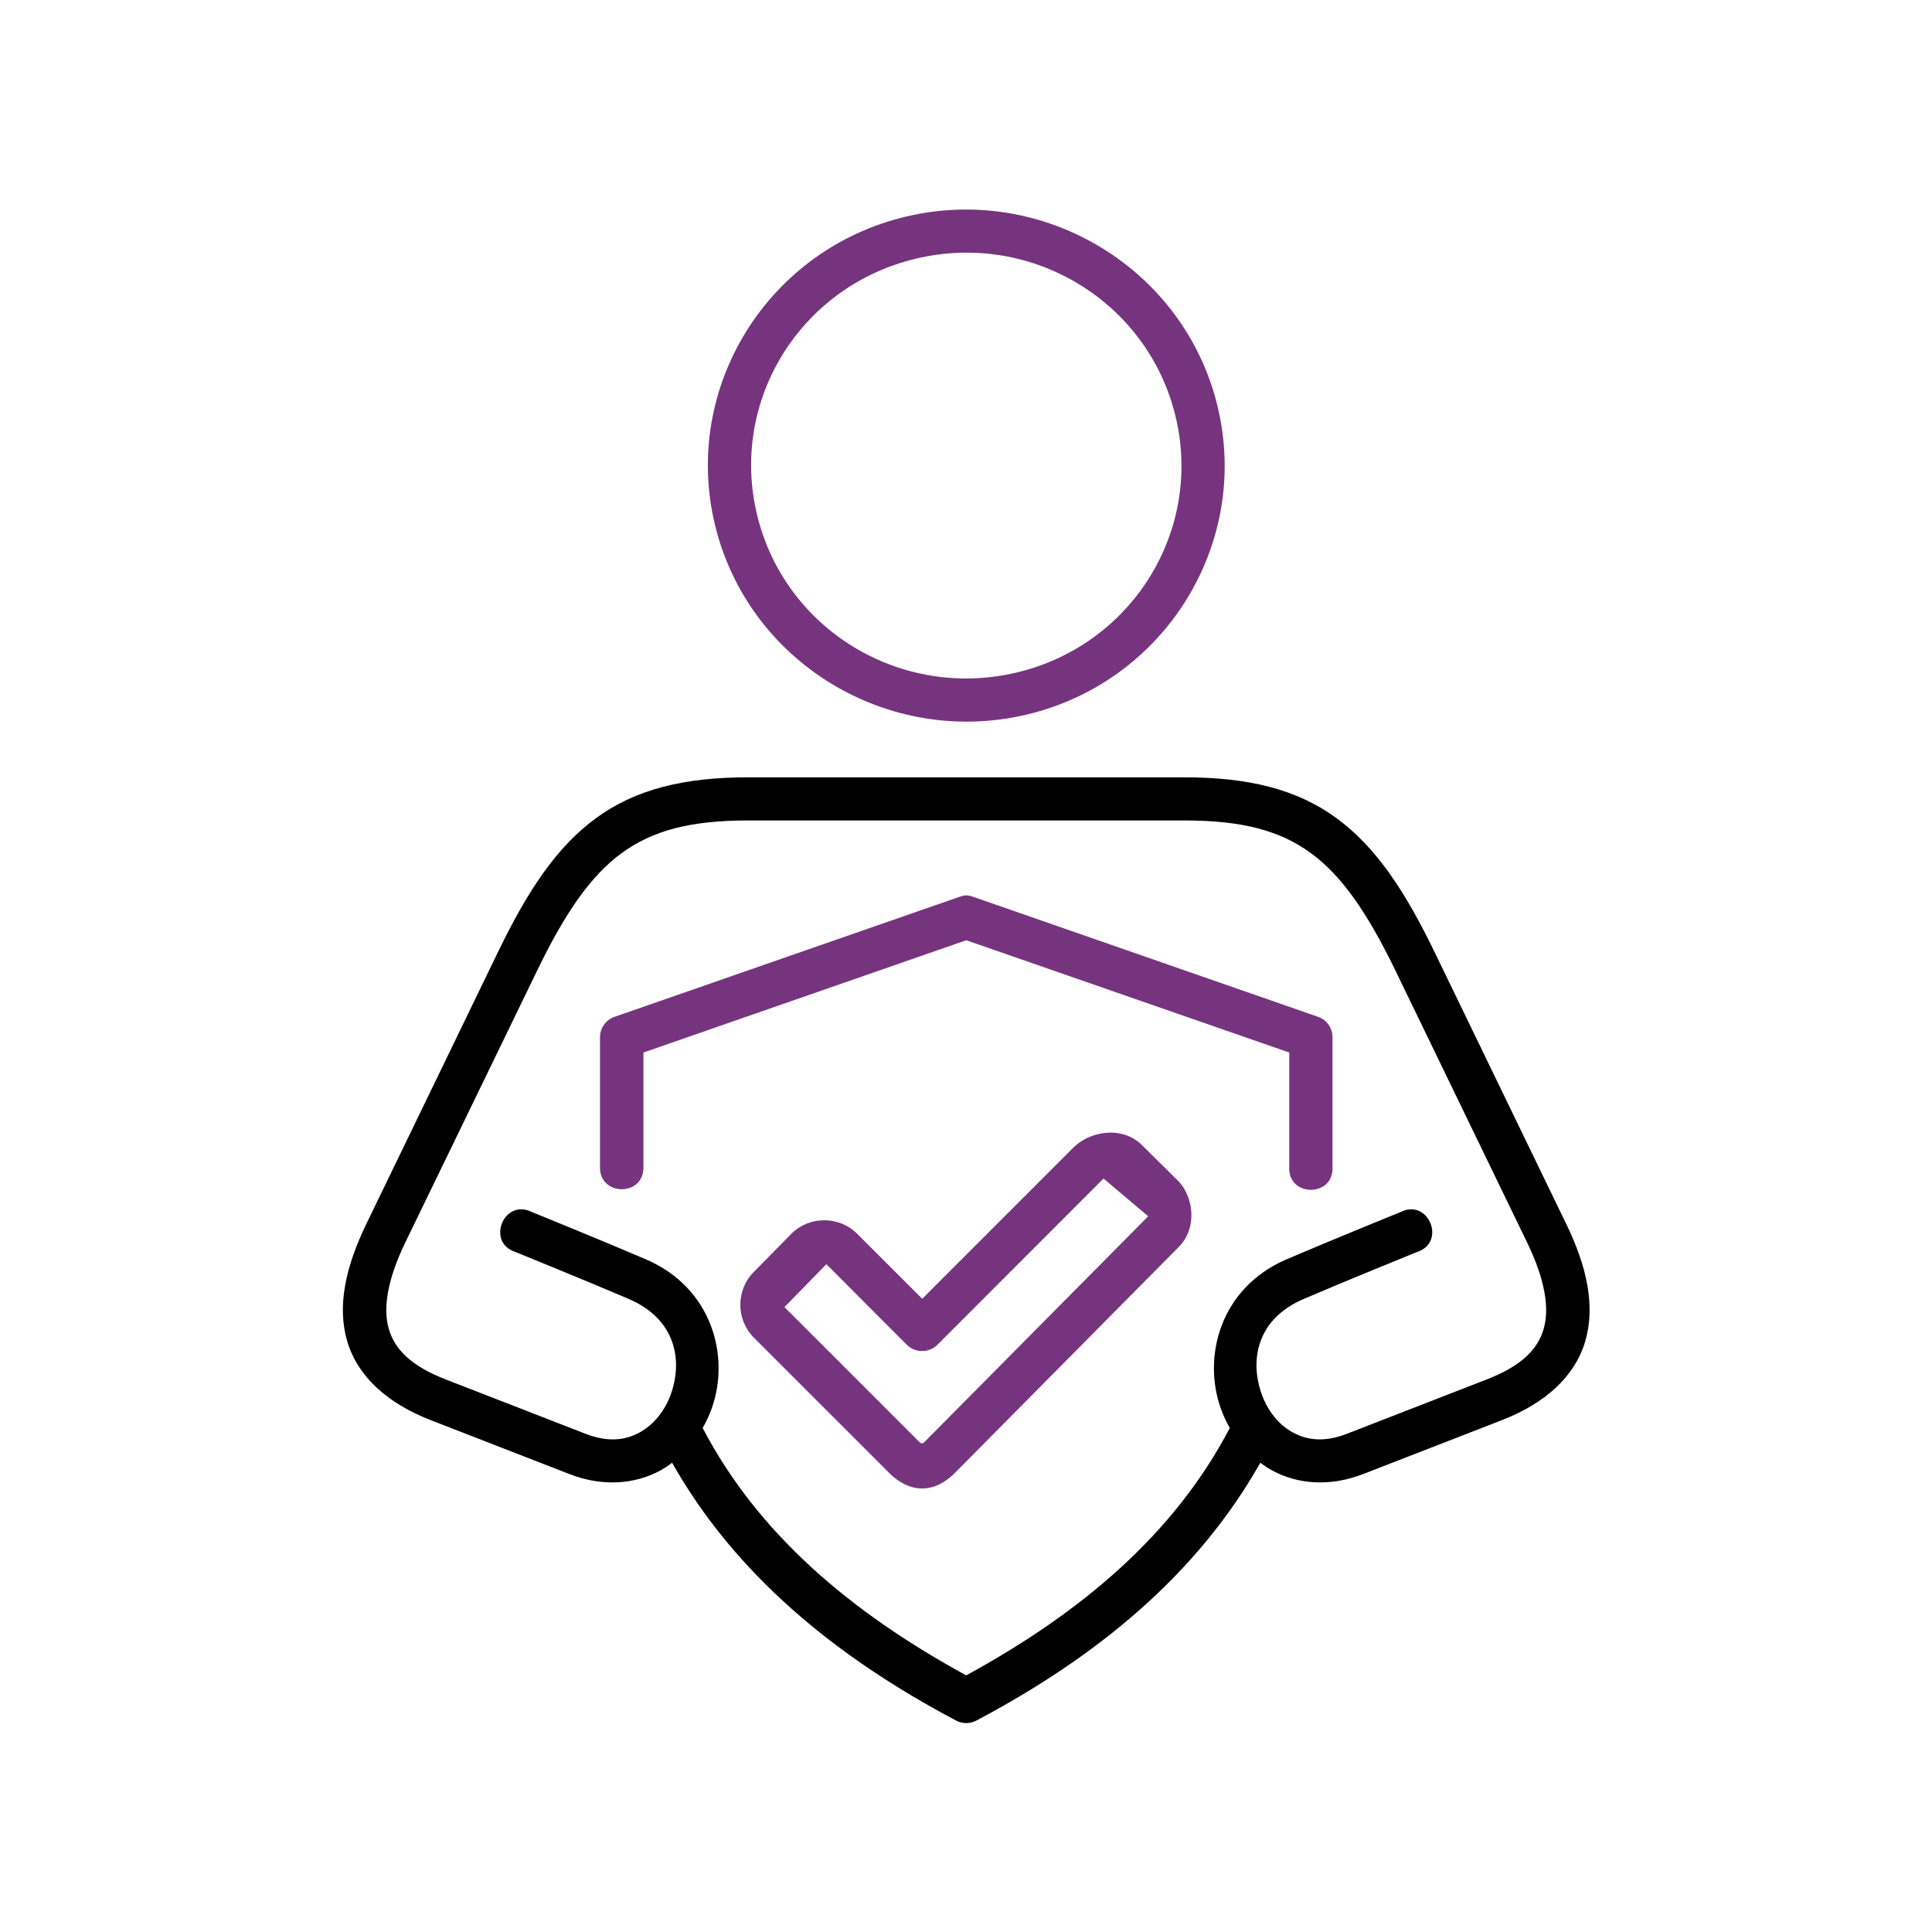 <?xml version="1.0" encoding="UTF-8"?> <svg xmlns="http://www.w3.org/2000/svg" width="90" height="90" viewBox="0 0 90 90" fill="none"><path d="M44.683 41.782L28.636 47.365C28.228 47.503 27.955 47.885 27.95 48.314V54.374C27.936 55.74 29.992 55.74 29.974 54.374V49.031L45.011 43.8L60.058 49.031V54.374C59.997 55.777 62.136 55.777 62.072 54.374V48.314C62.072 47.888 61.803 47.503 61.395 47.365L45.349 41.782C45.071 41.685 44.955 41.689 44.683 41.782Z" fill="#76347F"></path><path fill-rule="evenodd" clip-rule="evenodd" d="M42.685 12.045C48.079 10.768 53.468 14.055 54.76 19.388C56.046 24.722 52.738 30.059 47.343 31.332C41.946 32.605 36.556 29.323 35.269 23.989C33.978 18.656 37.288 13.32 42.685 12.045ZM42.213 10.088C35.765 11.611 31.76 18.051 33.307 24.453C34.852 30.856 41.365 34.814 47.815 33.291C54.265 31.769 58.265 25.328 56.718 18.925C55.172 12.524 48.658 8.564 42.213 10.088Z" fill="#76347F"></path><path d="M34.849 38.22H55.177C57.88 38.22 59.627 38.693 61.061 39.738C62.496 40.784 63.696 42.511 65.01 45.224L71.14 57.882C71.99 59.638 72.185 60.974 71.907 61.914C71.629 62.859 70.885 63.633 69.231 64.27L62.76 66.785C61.696 67.201 60.899 67.092 60.232 66.734C59.571 66.378 59.043 65.716 58.766 64.924C58.21 63.337 58.557 61.443 60.727 60.512C62.654 59.684 66.01 58.323 66.01 58.323C67.39 57.883 66.551 55.814 65.254 56.457C65.254 56.457 61.903 57.818 59.932 58.665C56.857 59.985 56.01 63.166 56.862 65.591C56.974 65.915 57.121 66.226 57.288 66.522C54.714 71.443 50.408 75.1 45.01 78.045C39.613 75.1 35.31 71.443 32.732 66.522C32.903 66.226 33.046 65.915 33.162 65.591C34.014 63.166 33.167 59.985 30.087 58.665C28.12 57.818 24.768 56.457 24.768 56.457C23.468 55.814 22.63 57.883 24.014 58.323C24.014 58.323 27.366 59.685 29.295 60.512C31.462 61.443 31.814 63.337 31.259 64.924C30.981 65.716 30.448 66.378 29.787 66.734C29.125 67.092 28.324 67.201 27.259 66.785L20.792 64.271C19.14 63.633 18.393 62.859 18.115 61.915C17.834 60.974 18.031 59.638 18.878 57.883L25.017 45.225C26.328 42.512 27.527 40.785 28.962 39.739C30.399 38.693 32.144 38.22 34.849 38.22ZM34.849 36.211C31.904 36.211 29.627 36.752 27.774 38.105C25.922 39.456 24.574 41.507 23.2 44.345L17.071 57.003C16.102 59.002 15.691 60.84 16.177 62.489C16.669 64.137 18.061 65.377 20.066 66.156L26.533 68.67C28.07 69.267 29.571 69.142 30.741 68.511C30.941 68.405 31.13 68.276 31.31 68.141C34.241 73.326 38.894 77.165 44.538 80.15C44.835 80.308 45.19 80.308 45.483 80.15C51.127 77.165 55.783 73.326 58.71 68.141C58.894 68.276 59.08 68.406 59.284 68.511C60.451 69.141 61.956 69.267 63.492 68.67L69.964 66.156C71.969 65.377 73.357 64.136 73.844 62.489C74.33 60.841 73.927 59.002 72.955 57.003L66.825 44.345C65.45 41.508 64.1 39.456 62.247 38.105C60.4 36.753 58.122 36.211 55.178 36.211H34.849Z" fill="black"></path><path fill-rule="evenodd" clip-rule="evenodd" d="M53.488 56.659L43.057 67.182C42.988 67.252 42.904 67.252 42.835 67.182L36.543 60.89L38.496 58.89L42.241 62.645C42.635 63.034 43.274 63.034 43.668 62.645L51.407 54.9L53.488 56.659ZM51.488 52.775C50.849 52.844 50.335 53.126 49.991 53.469L42.96 60.502L39.927 57.473C39.099 56.635 37.696 56.635 36.867 57.473L35.113 59.255C34.279 60.093 34.279 61.469 35.113 62.308L41.419 68.613C42.381 69.575 43.516 69.585 44.475 68.621L54.919 58.08C55.781 57.21 55.604 55.774 54.909 55.038L53.183 53.33C52.691 52.849 52.044 52.715 51.488 52.775Z" fill="#76347F"></path></svg> 
